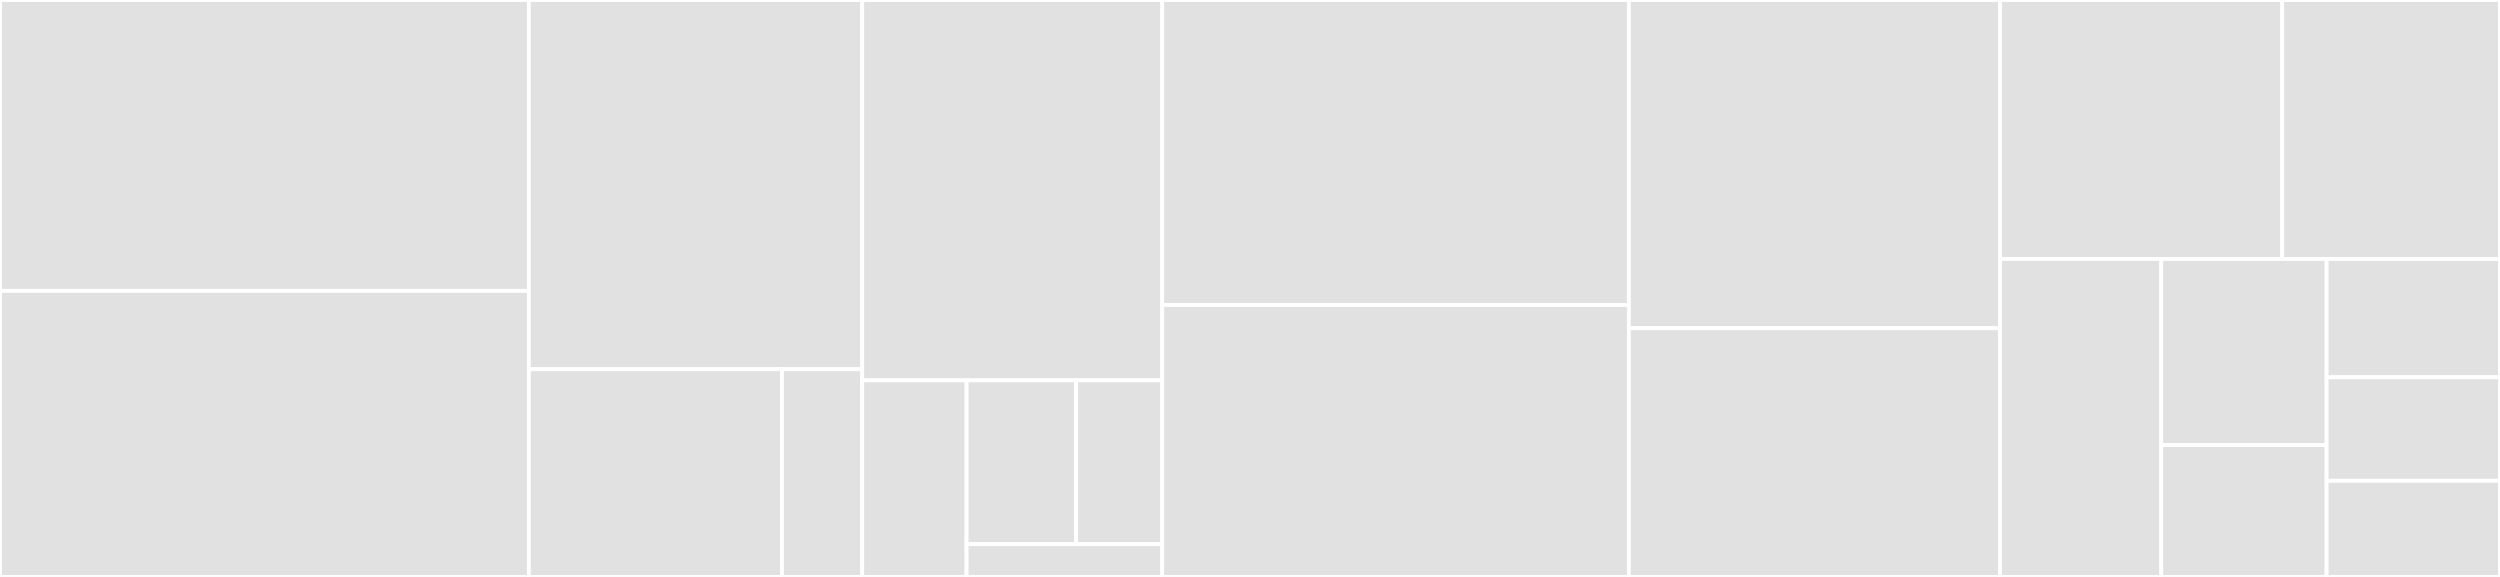 <svg baseProfile="full" width="650" height="150" viewBox="0 0 650 150" version="1.1"
xmlns="http://www.w3.org/2000/svg" xmlns:ev="http://www.w3.org/2001/xml-events"
xmlns:xlink="http://www.w3.org/1999/xlink">

<rect x="0" y="0" width="650" height="150" fill="#333333" stroke="none"/>

<style>rect.s{mask:url(#mask);}</style>
<defs>
  <pattern id="white" width="4" height="4" patternUnits="userSpaceOnUse" patternTransform="rotate(45)">
    <rect width="2" height="2" transform="translate(0,0)" fill="white"></rect>
  </pattern>
  <mask id="mask">
    <rect x="0" y="0" width="100%" height="100%" fill="url(#white)"></rect>
  </mask>
</defs>

<rect x="0" y="0" width="137.511" height="75.63" fill="#e1e1e1" stroke="white" stroke-width="1" class=" tooltipped" data-content="validators/notaryv1/notary.py"><title>validators/notaryv1/notary.py</title></rect>
<rect x="0" y="75.63" width="137.511" height="74.37" fill="#e1e1e1" stroke="white" stroke-width="1" class=" tooltipped" data-content="validators/notaryv1/notaryv1_validator.py"><title>validators/notaryv1/notaryv1_validator.py</title></rect>
<rect x="137.511" y="0" width="86.667" height="96" fill="#e1e1e1" stroke="white" stroke-width="1" class=" tooltipped" data-content="validators/notaryv1/trust_data.py"><title>validators/notaryv1/trust_data.py</title></rect>
<rect x="137.511" y="96" width="65.802" height="54" fill="#e1e1e1" stroke="white" stroke-width="1" class=" tooltipped" data-content="validators/notaryv1/key_store.py"><title>validators/notaryv1/key_store.py</title></rect>
<rect x="203.314" y="96" width="20.864" height="54" fill="#e1e1e1" stroke="white" stroke-width="1" class=" tooltipped" data-content="validators/notaryv1/tuf_role.py"><title>validators/notaryv1/tuf_role.py</title></rect>
<rect x="224.178" y="0" width="78.0" height="98.889" fill="#e1e1e1" stroke="white" stroke-width="1" class=" tooltipped" data-content="validators/cosign/cosign_validator.py"><title>validators/cosign/cosign_validator.py</title></rect>
<rect x="224.178" y="98.889" width="27.13" height="51.111" fill="#e1e1e1" stroke="white" stroke-width="1" class=" tooltipped" data-content="validators/static/static_validator.py"><title>validators/static/static_validator.py</title></rect>
<rect x="251.308" y="98.889" width="28.487" height="42.593" fill="#e1e1e1" stroke="white" stroke-width="1" class=" tooltipped" data-content="validators/validator.py"><title>validators/validator.py</title></rect>
<rect x="279.795" y="98.889" width="22.383" height="42.593" fill="#e1e1e1" stroke="white" stroke-width="1" class=" tooltipped" data-content="validators/interface.py"><title>validators/interface.py</title></rect>
<rect x="251.308" y="141.481" width="50.87" height="8.519" fill="#e1e1e1" stroke="white" stroke-width="1" class=" tooltipped" data-content="validators/notaryv2/notaryv2_validator.py"><title>validators/notaryv2/notaryv2_validator.py</title></rect>
<rect x="302.178" y="0" width="121.333" height="79.286" fill="#e1e1e1" stroke="white" stroke-width="1" class=" tooltipped" data-content="config.py"><title>config.py</title></rect>
<rect x="302.178" y="79.286" width="121.333" height="70.714" fill="#e1e1e1" stroke="white" stroke-width="1" class=" tooltipped" data-content="alert.py"><title>alert.py</title></rect>
<rect x="423.511" y="0" width="96.489" height="85.329" fill="#e1e1e1" stroke="white" stroke-width="1" class=" tooltipped" data-content="flask_application.py"><title>flask_application.py</title></rect>
<rect x="423.511" y="85.329" width="96.489" height="64.671" fill="#e1e1e1" stroke="white" stroke-width="1" class=" tooltipped" data-content="exceptions.py"><title>exceptions.py</title></rect>
<rect x="520.0" y="0" width="73.366" height="67.333" fill="#e1e1e1" stroke="white" stroke-width="1" class=" tooltipped" data-content="workload_object.py"><title>workload_object.py</title></rect>
<rect x="593.366" y="0" width="56.634" height="67.333" fill="#e1e1e1" stroke="white" stroke-width="1" class=" tooltipped" data-content="util.py"><title>util.py</title></rect>
<rect x="520.0" y="67.333" width="41.935" height="82.667" fill="#e1e1e1" stroke="white" stroke-width="1" class=" tooltipped" data-content="image.py"><title>image.py</title></rect>
<rect x="561.935" y="67.333" width="42.984" height="48.39" fill="#e1e1e1" stroke="white" stroke-width="1" class=" tooltipped" data-content="logging_wrapper.py"><title>logging_wrapper.py</title></rect>
<rect x="561.935" y="115.724" width="42.984" height="34.276" fill="#e1e1e1" stroke="white" stroke-width="1" class=" tooltipped" data-content="admission_request.py"><title>admission_request.py</title></rect>
<rect x="604.919" y="67.333" width="45.081" height="30.76" fill="#e1e1e1" stroke="white" stroke-width="1" class=" tooltipped" data-content="kube_api.py"><title>kube_api.py</title></rect>
<rect x="604.919" y="98.093" width="45.081" height="26.915" fill="#e1e1e1" stroke="white" stroke-width="1" class=" tooltipped" data-content="__main__.py"><title>__main__.py</title></rect>
<rect x="604.919" y="125.008" width="45.081" height="24.992" fill="#e1e1e1" stroke="white" stroke-width="1" class=" tooltipped" data-content="crypto.py"><title>crypto.py</title></rect>
</svg>